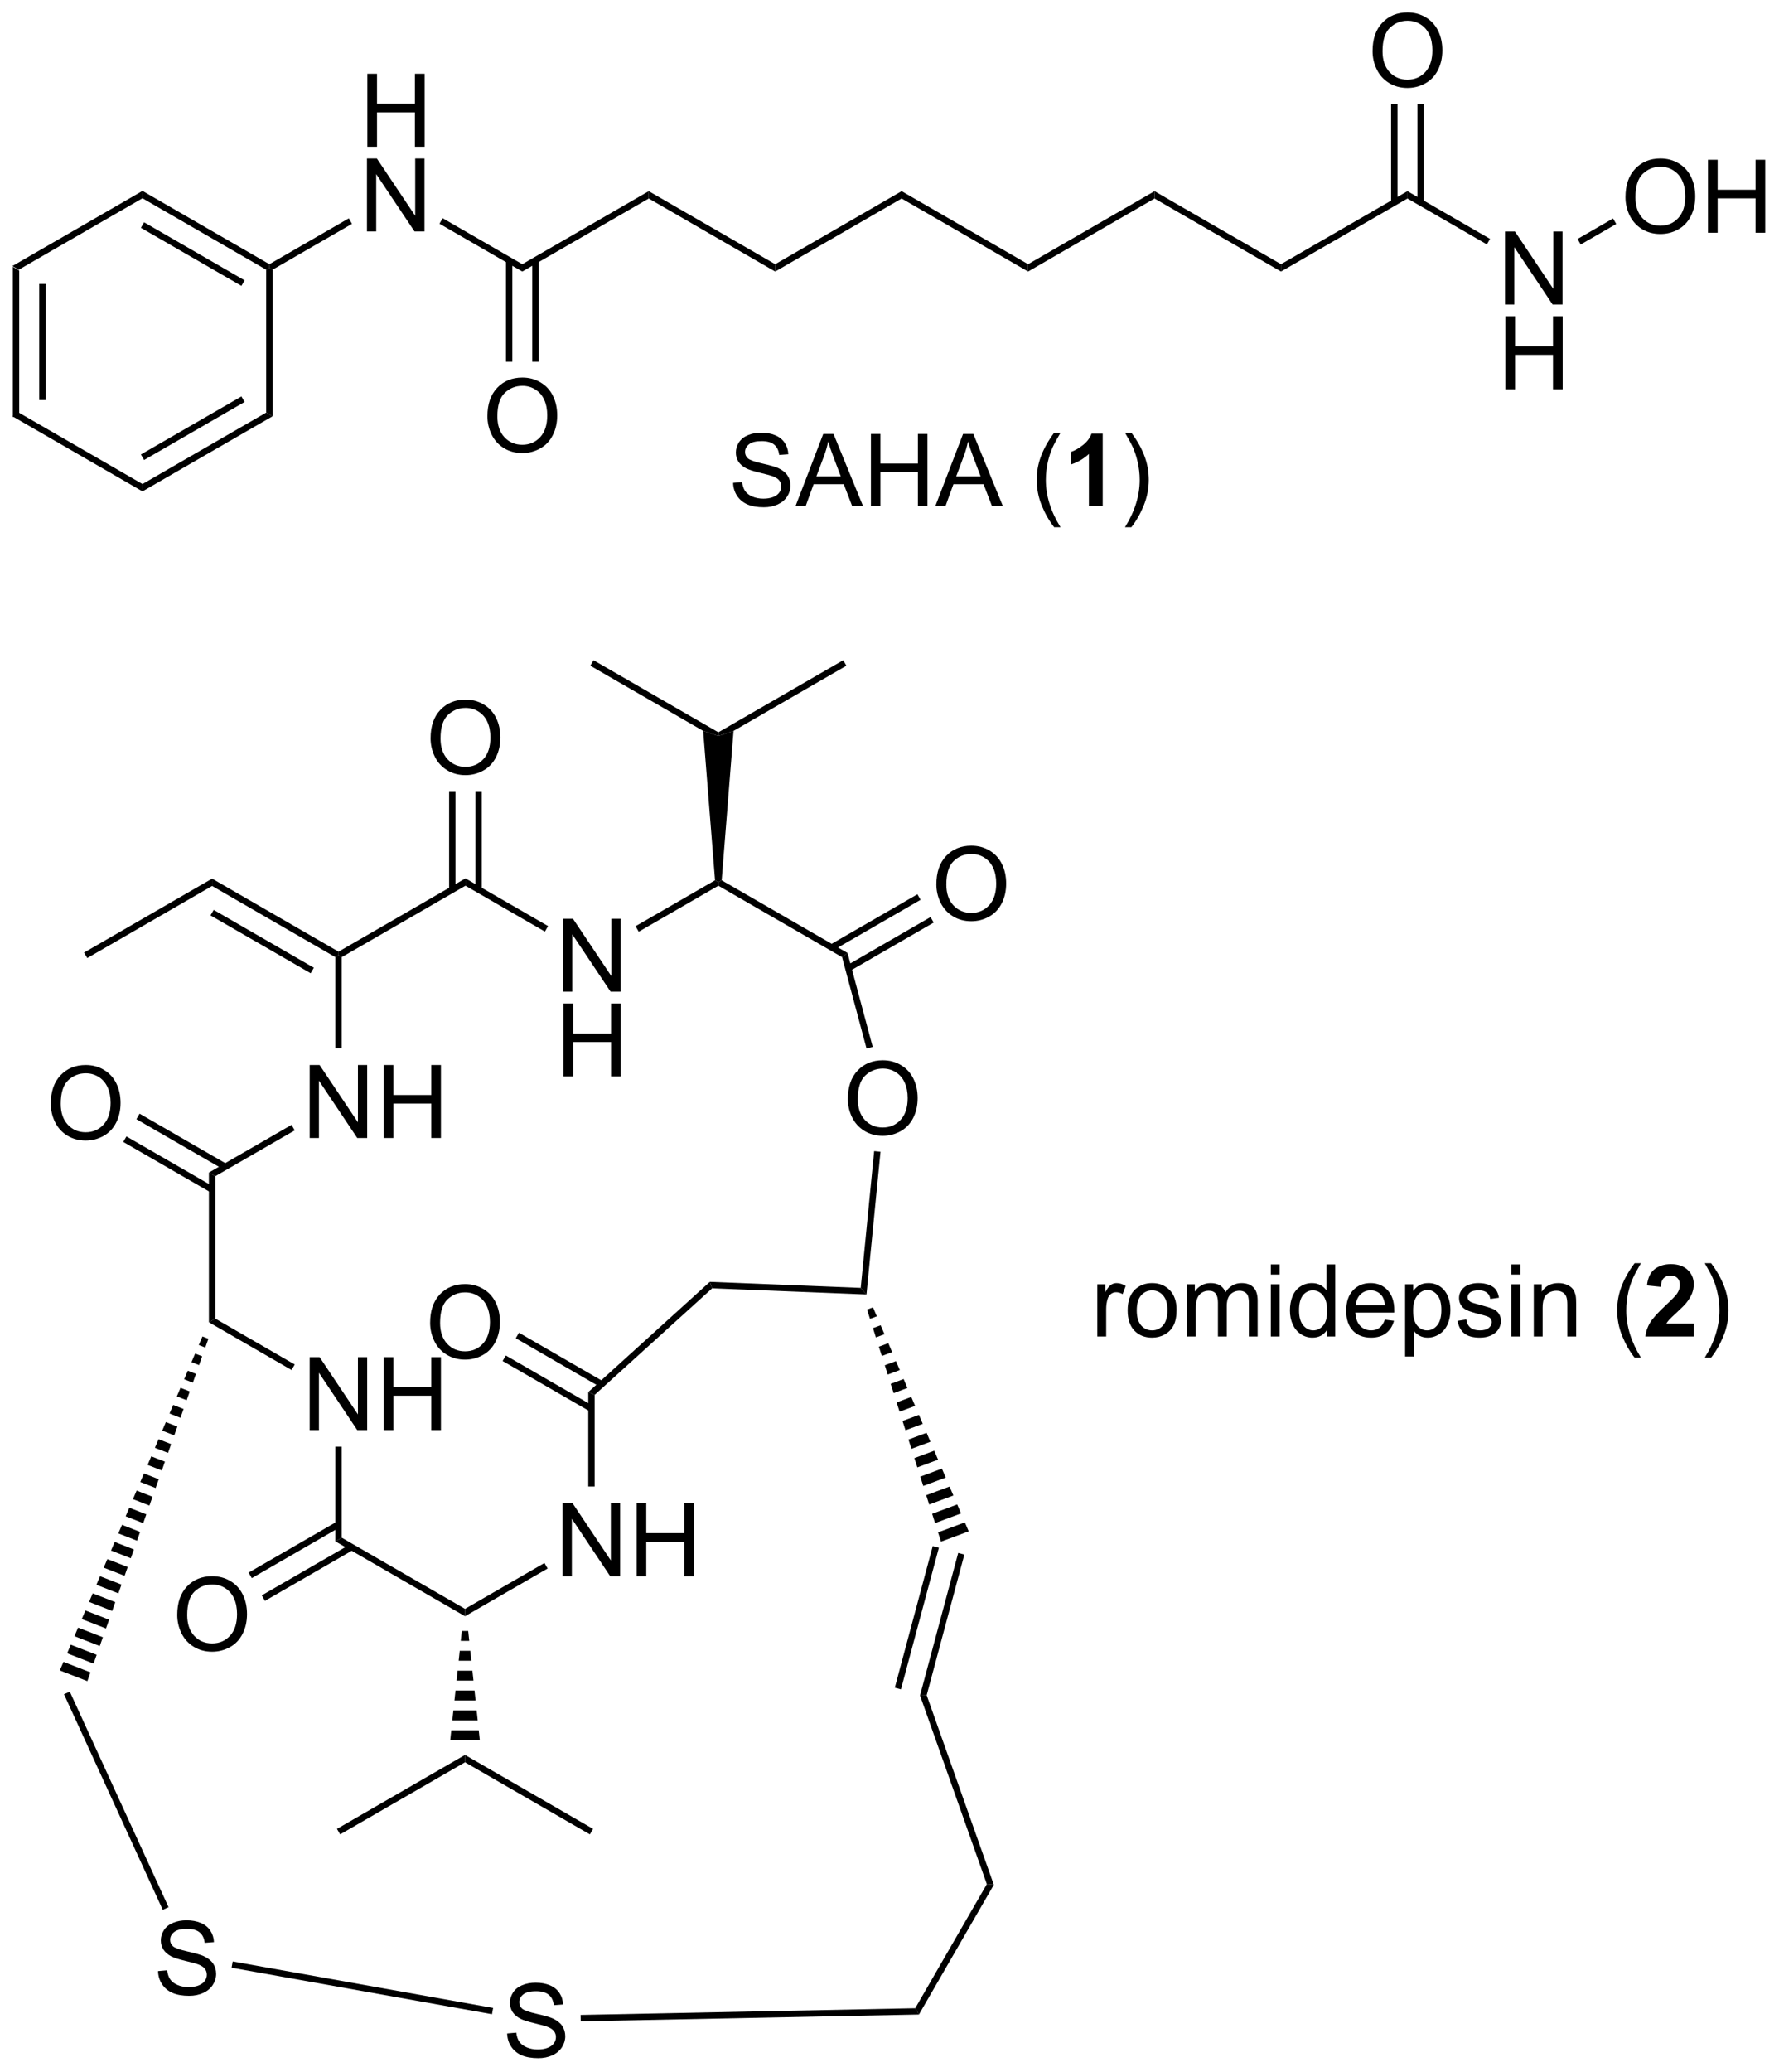 <?xml version="1.0" encoding="UTF-8"?>
<!DOCTYPE svg PUBLIC '-//W3C//DTD SVG 1.0//EN'
          'http://www.w3.org/TR/2001/REC-SVG-20010904/DTD/svg10.dtd'>
<svg stroke-dasharray="none" shape-rendering="auto" xmlns="http://www.w3.org/2000/svg" font-family="'Dialog'" text-rendering="auto" width="383" fill-opacity="1" color-interpolation="auto" color-rendering="auto" preserveAspectRatio="xMidYMid meet" font-size="12px" viewBox="0 0 383 446" fill="black" xmlns:xlink="http://www.w3.org/1999/xlink" stroke="black" image-rendering="auto" stroke-miterlimit="10" stroke-linecap="square" stroke-linejoin="miter" font-style="normal" stroke-width="1" height="446" stroke-dashoffset="0" font-weight="normal" stroke-opacity="1"
><!--Generated by the Batik Graphics2D SVG Generator--><defs id="genericDefs"
  /><g
  ><defs id="defs1"
    ><clipPath clipPathUnits="userSpaceOnUse" id="clipPath1"
      ><path d="M0.646 1.611 L144.151 1.611 L144.151 168.725 L0.646 168.725 L0.646 1.611 Z"
      /></clipPath
      ><clipPath clipPathUnits="userSpaceOnUse" id="clipPath2"
      ><path d="M94.955 146.532 L94.955 309 L234.47 309 L234.47 146.532 Z"
      /></clipPath
    ></defs
    ><g transform="scale(2.667,2.667) translate(-0.646,-1.611) matrix(1.029,0,0,1.029,-97.025,-149.112)"
    ><path d="M95.927 167.403 L96.427 167.692 L96.427 178.903 L95.927 179.192 ZM97.997 168.743 L97.997 177.852 L98.497 177.852 L98.497 168.743 Z" stroke="none" clip-path="url(#clipPath2)"
    /></g
    ><g transform="matrix(2.743,0,0,2.743,-260.455,-401.928)"
    ><path d="M95.927 179.192 L96.427 178.903 L106.136 184.509 L106.136 185.086 Z" stroke="none" clip-path="url(#clipPath2)"
    /></g
    ><g transform="matrix(2.743,0,0,2.743,-260.455,-401.928)"
    ><path d="M106.136 185.086 L106.136 184.509 L115.846 178.903 L116.346 179.192 ZM106.261 182.624 L114.151 178.069 L113.901 177.636 L106.011 182.191 Z" stroke="none" clip-path="url(#clipPath2)"
    /></g
    ><g transform="matrix(2.743,0,0,2.743,-260.455,-401.928)"
    ><path d="M116.346 179.192 L115.846 178.903 L115.846 167.692 L116.096 167.548 L116.346 167.692 Z" stroke="none" clip-path="url(#clipPath2)"
    /></g
    ><g transform="matrix(2.743,0,0,2.743,-260.455,-401.928)"
    ><path d="M116.096 167.259 L116.096 167.548 L115.846 167.692 L106.136 162.086 L106.136 161.509 ZM114.151 168.526 L106.261 163.971 L106.011 164.404 L113.901 168.959 Z" stroke="none" clip-path="url(#clipPath2)"
    /></g
    ><g transform="matrix(2.743,0,0,2.743,-260.455,-401.928)"
    ><path d="M106.136 161.509 L106.136 162.086 L96.427 167.692 L95.927 167.403 Z" stroke="none" clip-path="url(#clipPath2)"
    /></g
    ><g transform="matrix(2.743,0,0,2.743,-260.455,-401.928)"
    ><path d="M123.786 158.042 L123.786 152.316 L124.544 152.316 L124.544 154.667 L127.52 154.667 L127.52 152.316 L128.278 152.316 L128.278 158.042 L127.52 158.042 L127.52 155.342 L124.544 155.342 L124.544 158.042 L123.786 158.042 Z" stroke="none" clip-path="url(#clipPath2)"
    /></g
    ><g transform="matrix(2.743,0,0,2.743,-260.455,-401.928)"
    ><path d="M123.755 164.692 L123.755 158.966 L124.533 158.966 L127.541 163.461 L127.541 158.966 L128.268 158.966 L128.268 164.692 L127.489 164.692 L124.481 160.192 L124.481 164.692 L123.755 164.692 Z" stroke="none" clip-path="url(#clipPath2)"
    /></g
    ><g transform="matrix(2.743,0,0,2.743,-260.455,-401.928)"
    ><path d="M116.346 167.692 L116.096 167.548 L116.096 167.259 L122.33 163.66 L122.58 164.093 Z" stroke="none" clip-path="url(#clipPath2)"
    /></g
    ><g transform="matrix(2.743,0,0,2.743,-260.455,-401.928)"
    ><path d="M129.445 164.084 L129.695 163.651 L135.945 167.259 L135.945 167.836 Z" stroke="none" clip-path="url(#clipPath2)"
    /></g
    ><g transform="matrix(2.743,0,0,2.743,-260.455,-401.928)"
    ><path d="M135.945 167.836 L135.945 167.259 L145.87 161.529 L145.87 162.106 Z" stroke="none" clip-path="url(#clipPath2)"
    /></g
    ><g transform="matrix(2.743,0,0,2.743,-260.455,-401.928)"
    ><path d="M133.208 179.194 Q133.208 177.767 133.974 176.962 Q134.739 176.155 135.95 176.155 Q136.742 176.155 137.377 176.535 Q138.016 176.912 138.349 177.589 Q138.685 178.267 138.685 179.126 Q138.685 179.998 138.333 180.686 Q137.982 181.373 137.336 181.727 Q136.693 182.082 135.945 182.082 Q135.138 182.082 134.5 181.691 Q133.864 181.298 133.536 180.623 Q133.208 179.946 133.208 179.194 ZM133.989 179.204 Q133.989 180.24 134.544 180.837 Q135.101 181.43 135.943 181.43 Q136.797 181.43 137.349 180.829 Q137.904 180.227 137.904 179.123 Q137.904 178.423 137.667 177.902 Q137.43 177.381 136.974 177.095 Q136.521 176.805 135.953 176.805 Q135.148 176.805 134.568 177.36 Q133.989 177.912 133.989 179.204 Z" stroke="none" clip-path="url(#clipPath2)"
    /></g
    ><g transform="matrix(2.743,0,0,2.743,-260.455,-401.928)"
    ><path d="M134.664 166.952 L134.664 174.918 L135.164 174.918 L135.164 166.952 ZM136.727 166.952 L136.727 174.918 L137.227 174.918 L137.227 166.952 Z" stroke="none" clip-path="url(#clipPath2)"
    /></g
    ><g transform="matrix(2.743,0,0,2.743,-260.455,-401.928)"
    ><path d="M145.87 162.106 L145.87 161.529 L155.795 167.259 L155.795 167.836 Z" stroke="none" clip-path="url(#clipPath2)"
    /></g
    ><g transform="matrix(2.743,0,0,2.743,-260.455,-401.928)"
    ><path d="M155.795 167.836 L155.795 167.259 L165.719 161.529 L165.719 162.106 Z" stroke="none" clip-path="url(#clipPath2)"
    /></g
    ><g transform="matrix(2.743,0,0,2.743,-260.455,-401.928)"
    ><path d="M165.719 162.106 L165.719 161.529 L175.644 167.259 L175.644 167.836 Z" stroke="none" clip-path="url(#clipPath2)"
    /></g
    ><g transform="matrix(2.743,0,0,2.743,-260.455,-401.928)"
    ><path d="M175.644 167.836 L175.644 167.259 L185.569 161.529 L185.569 162.106 Z" stroke="none" clip-path="url(#clipPath2)"
    /></g
    ><g transform="matrix(2.743,0,0,2.743,-260.455,-401.928)"
    ><path d="M185.569 162.106 L185.569 161.529 L195.494 167.259 L195.494 167.836 Z" stroke="none" clip-path="url(#clipPath2)"
    /></g
    ><g transform="matrix(2.743,0,0,2.743,-260.455,-401.928)"
    ><path d="M195.494 167.836 L195.494 167.259 L205.418 161.529 L205.418 162.106 Z" stroke="none" clip-path="url(#clipPath2)"
    /></g
    ><g transform="matrix(2.743,0,0,2.743,-260.455,-401.928)"
    ><path d="M213.077 170.423 L213.077 164.696 L213.856 164.696 L216.864 169.191 L216.864 164.696 L217.59 164.696 L217.59 170.423 L216.812 170.423 L213.804 165.923 L213.804 170.423 L213.077 170.423 Z" stroke="none" clip-path="url(#clipPath2)"
    /></g
    ><g transform="matrix(2.743,0,0,2.743,-260.455,-401.928)"
    ><path d="M213.108 177.073 L213.108 171.346 L213.866 171.346 L213.866 173.698 L216.843 173.698 L216.843 171.346 L217.601 171.346 L217.601 177.073 L216.843 177.073 L216.843 174.372 L213.866 174.372 L213.866 177.073 L213.108 177.073 Z" stroke="none" clip-path="url(#clipPath2)"
    /></g
    ><g transform="matrix(2.743,0,0,2.743,-260.455,-401.928)"
    ><path d="M205.418 162.106 L205.418 161.529 L211.902 165.273 L211.652 165.706 Z" stroke="none" clip-path="url(#clipPath2)"
    /></g
    ><g transform="matrix(2.743,0,0,2.743,-260.455,-401.928)"
    ><path d="M202.681 150.543 Q202.681 149.116 203.447 148.312 Q204.213 147.504 205.423 147.504 Q206.215 147.504 206.851 147.885 Q207.488 148.262 207.822 148.939 Q208.158 149.616 208.158 150.476 Q208.158 151.348 207.806 152.036 Q207.455 152.723 206.809 153.077 Q206.166 153.431 205.418 153.431 Q204.611 153.431 203.973 153.041 Q203.338 152.648 203.009 151.973 Q202.681 151.296 202.681 150.543 ZM203.463 150.554 Q203.463 151.59 204.017 152.187 Q204.574 152.78 205.416 152.78 Q206.27 152.78 206.822 152.179 Q207.376 151.577 207.376 150.473 Q207.376 149.773 207.14 149.252 Q206.903 148.731 206.447 148.444 Q205.994 148.155 205.426 148.155 Q204.621 148.155 204.041 148.71 Q203.463 149.262 203.463 150.554 Z" stroke="none" clip-path="url(#clipPath2)"
    /></g
    ><g transform="matrix(2.743,0,0,2.743,-260.455,-401.928)"
    ><path d="M206.7 162.413 L206.7 154.684 L206.2 154.684 L206.2 162.413 ZM204.637 162.413 L204.637 154.684 L204.137 154.684 L204.137 162.413 Z" stroke="none" clip-path="url(#clipPath2)"
    /></g
    ><g transform="matrix(2.743,0,0,2.743,-260.455,-401.928)"
    ><path d="M222.531 162.003 Q222.531 160.576 223.296 159.772 Q224.062 158.964 225.273 158.964 Q226.065 158.964 226.7 159.345 Q227.338 159.722 227.671 160.399 Q228.007 161.076 228.007 161.936 Q228.007 162.808 227.656 163.496 Q227.304 164.183 226.658 164.537 Q226.015 164.891 225.268 164.891 Q224.46 164.891 223.822 164.501 Q223.187 164.108 222.859 163.433 Q222.531 162.756 222.531 162.003 ZM223.312 162.014 Q223.312 163.05 223.867 163.647 Q224.424 164.24 225.265 164.24 Q226.119 164.24 226.671 163.639 Q227.226 163.037 227.226 161.933 Q227.226 161.233 226.989 160.712 Q226.752 160.191 226.296 159.905 Q225.843 159.615 225.275 159.615 Q224.471 159.615 223.89 160.17 Q223.312 160.722 223.312 162.014 ZM229.006 164.792 L229.006 159.066 L229.764 159.066 L229.764 161.417 L232.74 161.417 L232.74 159.066 L233.498 159.066 L233.498 164.792 L232.74 164.792 L232.74 162.092 L229.764 162.092 L229.764 164.792 L229.006 164.792 Z" stroke="none" clip-path="url(#clipPath2)"
    /></g
    ><g transform="matrix(2.743,0,0,2.743,-260.455,-401.928)"
    ><path d="M219.018 165.714 L218.768 165.281 L221.555 163.672 L221.805 164.105 Z" stroke="none" clip-path="url(#clipPath2)"
    /></g
    ><g transform="matrix(2.743,0,0,2.743,-260.455,-401.928)"
    ><path d="M152.491 184.417 L153.199 184.355 Q153.247 184.78 153.43 185.052 Q153.615 185.325 154.001 185.492 Q154.387 185.659 154.868 185.659 Q155.297 185.659 155.624 185.533 Q155.953 185.405 156.112 185.183 Q156.272 184.962 156.272 184.7 Q156.272 184.432 156.117 184.234 Q155.963 184.036 155.608 183.9 Q155.382 183.813 154.603 183.625 Q153.823 183.437 153.51 183.273 Q153.106 183.059 152.905 182.745 Q152.707 182.432 152.707 182.041 Q152.707 181.614 152.949 181.241 Q153.193 180.868 153.659 180.675 Q154.127 180.482 154.698 180.482 Q155.328 180.482 155.806 180.686 Q156.287 180.889 156.544 181.282 Q156.804 181.676 156.825 182.172 L156.107 182.226 Q156.048 181.691 155.714 181.418 Q155.382 181.143 154.729 181.143 Q154.05 181.143 153.739 181.393 Q153.43 181.64 153.43 181.992 Q153.43 182.295 153.649 182.493 Q153.865 182.689 154.778 182.897 Q155.69 183.103 156.03 183.257 Q156.524 183.483 156.758 183.833 Q156.994 184.183 156.994 184.638 Q156.994 185.088 156.735 185.489 Q156.477 185.888 155.991 186.112 Q155.508 186.333 154.904 186.333 Q154.135 186.333 153.615 186.109 Q153.098 185.883 152.803 185.435 Q152.507 184.985 152.491 184.417 ZM157.393 186.235 L159.566 180.58 L160.373 180.58 L162.688 186.235 L161.834 186.235 L161.176 184.522 L158.81 184.522 L158.19 186.235 L157.393 186.235 ZM159.026 183.913 L160.944 183.913 L160.353 182.347 Q160.083 181.632 159.952 181.174 Q159.844 181.717 159.648 182.254 L159.026 183.913 ZM163.308 186.235 L163.308 180.58 L164.056 180.58 L164.056 182.902 L166.995 182.902 L166.995 180.58 L167.744 180.58 L167.744 186.235 L166.995 186.235 L166.995 183.568 L164.056 183.568 L164.056 186.235 L163.308 186.235 ZM168.367 186.235 L170.54 180.58 L171.348 180.58 L173.662 186.235 L172.808 186.235 L172.15 184.522 L169.784 184.522 L169.165 186.235 L168.367 186.235 ZM170 183.913 L171.919 183.913 L171.327 182.347 Q171.057 181.632 170.926 181.174 Q170.818 181.717 170.623 182.254 L170 183.913 ZM177.693 187.899 Q177.117 187.174 176.719 186.202 Q176.322 185.227 176.322 184.185 Q176.322 183.268 176.621 182.427 Q176.968 181.452 177.693 180.482 L178.19 180.482 Q177.724 181.285 177.572 181.629 Q177.338 182.162 177.202 182.74 Q177.037 183.46 177.037 184.191 Q177.037 186.045 178.19 187.899 L177.693 187.899 Z" stroke="none" clip-path="url(#clipPath2)"
    /></g
    ><g transform="matrix(2.743,0,0,2.743,-260.455,-401.928)"
    ><path d="M181.501 186.235 L180.418 186.235 L180.418 182.149 Q179.824 182.704 179.017 182.972 L179.017 181.987 Q179.441 181.848 179.937 181.462 Q180.436 181.074 180.621 180.557 L181.501 180.557 L181.501 186.235 Z" stroke="none" clip-path="url(#clipPath2)"
    /></g
    ><g transform="matrix(2.743,0,0,2.743,-260.455,-401.928)"
    ><path d="M183.749 187.899 L183.25 187.899 Q184.404 186.045 184.404 184.191 Q184.404 183.465 184.237 182.751 Q184.106 182.172 183.872 181.64 Q183.72 181.292 183.25 180.482 L183.749 180.482 Q184.474 181.452 184.821 182.427 Q185.117 183.268 185.117 184.185 Q185.117 185.227 184.718 186.202 Q184.319 187.174 183.749 187.899 Z" stroke="none" clip-path="url(#clipPath2)"
    /></g
    ><g transform="matrix(2.743,0,0,2.743,-260.455,-401.928)"
    ><path d="M121.775 221.634 L121.525 221.49 L121.525 221.201 L131.484 215.451 L131.484 216.028 Z" stroke="none" clip-path="url(#clipPath2)"
    /></g
    ><g transform="matrix(2.743,0,0,2.743,-260.455,-401.928)"
    ><path d="M121.525 221.201 L121.525 221.49 L121.275 221.634 L111.6 216.048 L111.6 215.471 ZM119.587 222.464 L111.725 217.925 L111.475 218.358 L119.337 222.897 Z" stroke="none" clip-path="url(#clipPath2)"
    /></g
    ><g transform="matrix(2.743,0,0,2.743,-260.455,-401.928)"
    ><path d="M139.144 224.345 L139.144 218.618 L139.922 218.618 L142.93 223.113 L142.93 218.618 L143.657 218.618 L143.657 224.345 L142.878 224.345 L139.87 219.845 L139.87 224.345 L139.144 224.345 Z" stroke="none" clip-path="url(#clipPath2)"
    /></g
    ><g transform="matrix(2.743,0,0,2.743,-260.455,-401.928)"
    ><path d="M139.175 230.995 L139.175 225.268 L139.933 225.268 L139.933 227.62 L142.909 227.62 L142.909 225.268 L143.667 225.268 L143.667 230.995 L142.909 230.995 L142.909 228.294 L139.933 228.294 L139.933 230.995 L139.175 230.995 Z" stroke="none" clip-path="url(#clipPath2)"
    /></g
    ><g transform="matrix(2.743,0,0,2.743,-260.455,-401.928)"
    ><path d="M131.484 216.028 L131.484 215.451 L137.969 219.195 L137.719 219.627 Z" stroke="none" clip-path="url(#clipPath2)"
    /></g
    ><g transform="matrix(2.743,0,0,2.743,-260.455,-401.928)"
    ><path d="M128.748 204.465 Q128.748 203.038 129.513 202.234 Q130.279 201.426 131.49 201.426 Q132.281 201.426 132.917 201.807 Q133.555 202.184 133.888 202.861 Q134.224 203.538 134.224 204.398 Q134.224 205.27 133.873 205.958 Q133.521 206.645 132.875 206.999 Q132.232 207.353 131.484 207.353 Q130.677 207.353 130.039 206.963 Q129.404 206.57 129.076 205.895 Q128.748 205.218 128.748 204.465 ZM129.529 204.476 Q129.529 205.512 130.083 206.109 Q130.641 206.702 131.482 206.702 Q132.336 206.702 132.888 206.101 Q133.443 205.499 133.443 204.395 Q133.443 203.695 133.206 203.174 Q132.969 202.653 132.513 202.367 Q132.06 202.077 131.492 202.077 Q130.688 202.077 130.107 202.632 Q129.529 203.184 129.529 204.476 Z" stroke="none" clip-path="url(#clipPath2)"
    /></g
    ><g transform="matrix(2.743,0,0,2.743,-260.455,-401.928)"
    ><path d="M132.766 216.335 L132.766 208.606 L132.266 208.606 L132.266 216.335 ZM130.703 216.335 L130.703 208.606 L130.203 208.606 L130.203 216.335 Z" stroke="none" clip-path="url(#clipPath2)"
    /></g
    ><g transform="matrix(2.743,0,0,2.743,-260.455,-401.928)"
    ><path d="M145.084 219.637 L144.834 219.203 L151.073 215.602 L151.334 215.74 L151.334 216.028 Z" stroke="none" clip-path="url(#clipPath2)"
    /></g
    ><g transform="matrix(2.743,0,0,2.743,-260.455,-401.928)"
    ><path d="M151.334 216.028 L151.334 215.74 L151.595 215.602 L161.473 221.305 L161.044 221.634 Z" stroke="none" clip-path="url(#clipPath2)"
    /></g
    ><g transform="matrix(2.743,0,0,2.743,-260.455,-401.928)"
    ><path d="M151.595 215.602 L151.334 215.74 L151.073 215.602 L150.142 203.88 L151.334 204.28 L152.526 203.88 Z" stroke="none" clip-path="url(#clipPath2)"
    /></g
    ><g transform="matrix(2.743,0,0,2.743,-260.455,-401.928)"
    ><path d="M151.334 203.991 L151.334 204.28 L150.142 203.88 L141.284 198.766 L141.534 198.333 Z" stroke="none" clip-path="url(#clipPath2)"
    /></g
    ><g transform="matrix(2.743,0,0,2.743,-260.455,-401.928)"
    ><path d="M152.526 203.88 L151.334 204.28 L151.334 203.991 L161.134 198.333 L161.384 198.766 Z" stroke="none" clip-path="url(#clipPath2)"
    /></g
    ><g transform="matrix(2.743,0,0,2.743,-260.455,-401.928)"
    ><path d="M168.446 215.925 Q168.446 214.499 169.212 213.694 Q169.978 212.887 171.189 212.887 Q171.98 212.887 172.616 213.267 Q173.254 213.644 173.587 214.321 Q173.923 214.999 173.923 215.858 Q173.923 216.73 173.571 217.418 Q173.22 218.105 172.574 218.459 Q171.931 218.814 171.183 218.814 Q170.376 218.814 169.738 218.423 Q169.103 218.03 168.774 217.355 Q168.446 216.678 168.446 215.925 ZM169.228 215.936 Q169.228 216.972 169.782 217.569 Q170.34 218.162 171.181 218.162 Q172.035 218.162 172.587 217.561 Q173.142 216.959 173.142 215.855 Q173.142 215.155 172.905 214.634 Q172.668 214.113 172.212 213.827 Q171.759 213.537 171.191 213.537 Q170.387 213.537 169.806 214.092 Q169.228 214.644 169.228 215.936 Z" stroke="none" clip-path="url(#clipPath2)"
    /></g
    ><g transform="matrix(2.743,0,0,2.743,-260.455,-401.928)"
    ><path d="M161.66 222.718 L168.237 218.92 L167.987 218.487 L161.41 222.285 ZM160.352 221.091 L167.206 217.134 L166.956 216.701 L160.102 220.658 Z" stroke="none" clip-path="url(#clipPath2)"
    /></g
    ><g transform="matrix(2.743,0,0,2.743,-260.455,-401.928)"
    ><path d="M119.26 235.825 L119.26 230.098 L120.038 230.098 L123.046 234.593 L123.046 230.098 L123.773 230.098 L123.773 235.825 L122.994 235.825 L119.986 231.325 L119.986 235.825 L119.26 235.825 ZM125.068 235.825 L125.068 230.098 L125.826 230.098 L125.826 232.45 L128.803 232.45 L128.803 230.098 L129.56 230.098 L129.56 235.825 L128.803 235.825 L128.803 233.124 L125.826 233.124 L125.826 235.825 L125.068 235.825 Z" stroke="none" clip-path="url(#clipPath2)"
    /></g
    ><g transform="matrix(2.743,0,0,2.743,-260.455,-401.928)"
    ><path d="M121.275 221.634 L121.525 221.49 L121.775 221.634 L121.775 228.79 L121.275 228.79 Z" stroke="none" clip-path="url(#clipPath2)"
    /></g
    ><g transform="matrix(2.743,0,0,2.743,-260.455,-401.928)"
    ><path d="M111.6 215.471 L111.6 216.048 L101.801 221.706 L101.551 221.273 Z" stroke="none" clip-path="url(#clipPath2)"
    /></g
    ><g transform="matrix(2.743,0,0,2.743,-260.455,-401.928)"
    ><path d="M117.835 234.792 L118.085 235.225 L111.85 238.824 L111.35 238.535 Z" stroke="none" clip-path="url(#clipPath2)"
    /></g
    ><g transform="matrix(2.743,0,0,2.743,-260.455,-401.928)"
    ><path d="M98.939 233.136 Q98.939 231.708 99.704 230.904 Q100.47 230.096 101.681 230.096 Q102.473 230.096 103.108 230.477 Q103.746 230.854 104.079 231.531 Q104.415 232.208 104.415 233.068 Q104.415 233.94 104.064 234.628 Q103.712 235.315 103.066 235.669 Q102.423 236.024 101.676 236.024 Q100.868 236.024 100.231 235.633 Q99.595 235.24 99.267 234.565 Q98.939 233.888 98.939 233.136 ZM99.72 233.146 Q99.72 234.182 100.275 234.779 Q100.832 235.373 101.673 235.373 Q102.527 235.373 103.079 234.771 Q103.634 234.169 103.634 233.065 Q103.634 232.365 103.397 231.844 Q103.16 231.323 102.704 231.037 Q102.251 230.748 101.684 230.748 Q100.879 230.748 100.298 231.302 Q99.72 231.854 99.72 233.146 Z" stroke="none" clip-path="url(#clipPath2)"
    /></g
    ><g transform="matrix(2.743,0,0,2.743,-260.455,-401.928)"
    ><path d="M112.757 237.868 L105.908 233.914 L105.658 234.347 L112.507 238.301 ZM111.725 239.654 L104.877 235.7 L104.627 236.133 L111.475 240.087 Z" stroke="none" clip-path="url(#clipPath2)"
    /></g
    ><g transform="matrix(2.743,0,0,2.743,-260.455,-401.928)"
    ><path d="M111.35 238.535 L111.85 238.824 L111.85 249.995 L111.35 250.284 Z" stroke="none" clip-path="url(#clipPath2)"
    /></g
    ><g transform="matrix(2.743,0,0,2.743,-260.455,-401.928)"
    ><path d="M119.26 258.745 L119.26 253.018 L120.038 253.018 L123.046 257.513 L123.046 253.018 L123.773 253.018 L123.773 258.745 L122.994 258.745 L119.986 254.245 L119.986 258.745 L119.26 258.745 ZM125.068 258.745 L125.068 253.018 L125.826 253.018 L125.826 255.37 L128.803 255.37 L128.803 253.018 L129.56 253.018 L129.56 258.745 L128.803 258.745 L128.803 256.044 L125.826 256.044 L125.826 258.745 L125.068 258.745 Z" stroke="none" clip-path="url(#clipPath2)"
    /></g
    ><g transform="matrix(2.743,0,0,2.743,-260.455,-401.928)"
    ><path d="M111.35 250.284 L111.85 249.995 L118.085 253.595 L117.835 254.028 Z" stroke="none" clip-path="url(#clipPath2)"
    /></g
    ><g transform="matrix(2.743,0,0,2.743,-260.455,-401.928)"
    ><path d="M121.275 260.045 L121.775 260.045 L121.775 267.186 L121.275 267.474 Z" stroke="none" clip-path="url(#clipPath2)"
    /></g
    ><g transform="matrix(2.743,0,0,2.743,-260.455,-401.928)"
    ><path d="M121.275 267.474 L121.775 267.186 L131.45 272.771 L131.45 273.349 Z" stroke="none" clip-path="url(#clipPath2)"
    /></g
    ><g transform="matrix(2.743,0,0,2.743,-260.455,-401.928)"
    ><path d="M108.864 273.246 Q108.864 271.819 109.629 271.014 Q110.395 270.207 111.606 270.207 Q112.397 270.207 113.033 270.587 Q113.671 270.965 114.004 271.642 Q114.34 272.319 114.34 273.178 Q114.34 274.05 113.989 274.738 Q113.637 275.425 112.991 275.78 Q112.348 276.134 111.6 276.134 Q110.793 276.134 110.155 275.743 Q109.52 275.35 109.192 274.675 Q108.864 273.998 108.864 273.246 ZM109.645 273.256 Q109.645 274.293 110.2 274.889 Q110.757 275.483 111.598 275.483 Q112.452 275.483 113.004 274.881 Q113.559 274.28 113.559 273.175 Q113.559 272.475 113.322 271.954 Q113.085 271.433 112.629 271.147 Q112.176 270.858 111.608 270.858 Q110.804 270.858 110.223 271.413 Q109.645 271.965 109.645 273.256 Z" stroke="none" clip-path="url(#clipPath2)"
    /></g
    ><g transform="matrix(2.743,0,0,2.743,-260.455,-401.928)"
    ><path d="M121.4 265.923 L114.467 269.925 L114.717 270.358 L121.65 266.355 ZM122.432 267.709 L115.498 271.712 L115.748 272.145 L122.682 268.142 Z" stroke="none" clip-path="url(#clipPath2)"
    /></g
    ><g transform="matrix(2.743,0,0,2.743,-260.455,-401.928)"
    ><path d="M139.109 270.205 L139.109 264.478 L139.888 264.478 L142.895 268.973 L142.895 264.478 L143.622 264.478 L143.622 270.205 L142.843 270.205 L139.835 265.705 L139.835 270.205 L139.109 270.205 ZM144.918 270.205 L144.918 264.478 L145.675 264.478 L145.675 266.83 L148.652 266.83 L148.652 264.478 L149.41 264.478 L149.41 270.205 L148.652 270.205 L148.652 267.504 L145.675 267.504 L145.675 270.205 L144.918 270.205 Z" stroke="none" clip-path="url(#clipPath2)"
    /></g
    ><g transform="matrix(2.743,0,0,2.743,-260.455,-401.928)"
    ><path d="M131.45 273.349 L131.45 272.771 L137.684 269.172 L137.934 269.605 Z" stroke="none" clip-path="url(#clipPath2)"
    /></g
    ><g transform="matrix(2.743,0,0,2.743,-260.455,-401.928)"
    ><path d="M131.7 274.506 L131.783 275.284 L131.117 275.284 L131.2 274.506 ZM131.865 276.063 L131.948 276.842 L130.952 276.842 L131.035 276.063 ZM132.031 277.622 L132.114 278.401 L130.786 278.401 L130.869 277.622 ZM132.196 279.179 L132.279 279.958 L130.621 279.958 L130.704 279.179 ZM132.362 280.737 L132.445 281.516 L130.455 281.516 L130.538 280.737 ZM132.527 282.295 L132.61 283.074 L130.29 283.074 L130.373 282.295 Z" stroke="none" clip-path="url(#clipPath2)"
    /></g
    ><g transform="matrix(2.743,0,0,2.743,-260.455,-401.928)"
    ><path d="M131.45 284.809 L131.45 284.231 L141.5 290.034 L141.25 290.466 Z" stroke="none" clip-path="url(#clipPath2)"
    /></g
    ><g transform="matrix(2.743,0,0,2.743,-260.455,-401.928)"
    ><path d="M131.45 284.231 L131.45 284.809 L121.65 290.466 L121.4 290.034 Z" stroke="none" clip-path="url(#clipPath2)"
    /></g
    ><g transform="matrix(2.743,0,0,2.743,-260.455,-401.928)"
    ><path d="M141.625 263.171 L141.125 263.171 L141.125 255.759 L141.625 255.981 Z" stroke="none" clip-path="url(#clipPath2)"
    /></g
    ><g transform="matrix(2.743,0,0,2.743,-260.455,-401.928)"
    ><path d="M128.713 250.326 Q128.713 248.899 129.478 248.094 Q130.244 247.287 131.455 247.287 Q132.247 247.287 132.882 247.667 Q133.52 248.044 133.853 248.721 Q134.19 249.399 134.19 250.258 Q134.19 251.13 133.838 251.818 Q133.486 252.505 132.84 252.859 Q132.197 253.214 131.45 253.214 Q130.643 253.214 130.005 252.823 Q129.369 252.43 129.041 251.755 Q128.713 251.078 128.713 250.326 ZM129.494 250.336 Q129.494 251.373 130.049 251.969 Q130.606 252.563 131.447 252.563 Q132.302 252.563 132.853 251.961 Q133.408 251.359 133.408 250.255 Q133.408 249.555 133.171 249.034 Q132.934 248.513 132.478 248.227 Q132.025 247.938 131.458 247.938 Q130.653 247.938 130.072 248.492 Q129.494 249.044 129.494 250.336 Z" stroke="none" clip-path="url(#clipPath2)"
    /></g
    ><g transform="matrix(2.743,0,0,2.743,-260.455,-401.928)"
    ><path d="M142.302 254.926 L135.683 251.104 L135.433 251.537 L142.052 255.359 ZM141.5 256.844 L134.651 252.89 L134.401 253.323 L141.25 257.277 Z" stroke="none" clip-path="url(#clipPath2)"
    /></g
    ><g transform="matrix(2.743,0,0,2.743,-260.455,-401.928)"
    ><path d="M141.625 255.981 L141.125 255.759 L150.662 247.111 L150.847 247.619 Z" stroke="none" clip-path="url(#clipPath2)"
    /></g
    ><g transform="matrix(2.743,0,0,2.743,-260.455,-401.928)"
    ><path d="M150.847 247.619 L150.662 247.111 L162.508 247.584 L162.959 248.103 Z" stroke="none" clip-path="url(#clipPath2)"
    /></g
    ><g transform="matrix(2.743,0,0,2.743,-260.455,-401.928)"
    ><path d="M161.498 232.764 Q161.498 231.337 162.264 230.532 Q163.029 229.725 164.24 229.725 Q165.032 229.725 165.667 230.105 Q166.305 230.482 166.639 231.16 Q166.975 231.837 166.975 232.696 Q166.975 233.568 166.623 234.256 Q166.272 234.943 165.626 235.298 Q164.982 235.652 164.235 235.652 Q163.428 235.652 162.79 235.261 Q162.154 234.868 161.826 234.193 Q161.498 233.516 161.498 232.764 ZM162.279 232.774 Q162.279 233.81 162.834 234.407 Q163.391 235.001 164.232 235.001 Q165.087 235.001 165.639 234.399 Q166.193 233.798 166.193 232.693 Q166.193 231.993 165.957 231.472 Q165.72 230.951 165.264 230.665 Q164.811 230.376 164.243 230.376 Q163.438 230.376 162.857 230.93 Q162.279 231.482 162.279 232.774 Z" stroke="none" clip-path="url(#clipPath2)"
    /></g
    ><g transform="matrix(2.743,0,0,2.743,-260.455,-401.928)"
    ><path d="M161.044 221.634 L161.473 221.305 L163.448 228.676 L162.965 228.805 Z" stroke="none" clip-path="url(#clipPath2)"
    /></g
    ><g transform="matrix(2.743,0,0,2.743,-260.455,-401.928)"
    ><path d="M162.959 248.103 L162.508 247.584 L163.563 236.854 L164.061 236.903 Z" stroke="none" clip-path="url(#clipPath2)"
    /></g
    ><g transform="matrix(2.743,0,0,2.743,-260.455,-401.928)"
    ><path d="M163.472 249.112 L163.773 249.815 L163.236 250.014 L163.003 249.286 ZM164.073 250.518 L164.373 251.221 L163.7 251.471 L163.468 250.743 ZM164.674 251.924 L164.974 252.627 L164.165 252.928 L163.932 252.2 ZM165.275 253.33 L165.575 254.033 L164.629 254.385 L164.397 253.657 ZM165.876 254.736 L166.176 255.439 L165.093 255.842 L164.861 255.114 ZM166.476 256.142 L166.777 256.845 L165.558 257.299 L165.326 256.571 ZM167.077 257.548 L167.378 258.252 L166.022 258.756 L165.79 258.027 ZM167.678 258.955 L167.979 259.658 L166.487 260.213 L166.255 259.484 ZM168.279 260.361 L168.58 261.064 L166.951 261.67 L166.719 260.941 ZM168.88 261.767 L169.18 262.47 L167.416 263.127 L167.183 262.398 ZM169.481 263.173 L169.781 263.876 L167.88 264.584 L167.648 263.855 ZM170.082 264.579 L170.382 265.282 L168.345 266.041 L168.112 265.312 ZM170.683 265.985 L170.983 266.688 L168.809 267.498 L168.577 266.769 Z" stroke="none" clip-path="url(#clipPath2)"
    /></g
    ><g transform="matrix(2.743,0,0,2.743,-260.455,-401.928)"
    ><path d="M170.159 268.383 L170.642 268.513 L167.685 279.546 L167.162 279.566 ZM168.159 267.848 L165.183 278.956 L165.666 279.085 L168.642 267.977 Z" stroke="none" clip-path="url(#clipPath2)"
    /></g
    ><g transform="matrix(2.743,0,0,2.743,-260.455,-401.928)"
    ><path d="M111.308 251.577 L111.065 252.266 L110.555 252.068 L110.842 251.396 ZM110.821 252.955 L110.578 253.644 L109.981 253.412 L110.268 252.74 ZM110.334 254.333 L110.091 255.022 L109.407 254.755 L109.694 254.083 ZM109.847 255.711 L109.603 256.4 L108.833 256.099 L109.12 255.427 ZM109.36 257.088 L109.116 257.777 L108.259 257.443 L108.546 256.771 ZM108.873 258.466 L108.629 259.155 L107.685 258.787 L107.972 258.115 ZM108.386 259.844 L108.142 260.533 L107.111 260.131 L107.398 259.459 ZM107.898 261.222 L107.655 261.911 L106.537 261.475 L106.824 260.803 ZM107.411 262.599 L107.168 263.288 L105.963 262.818 L106.25 262.147 ZM106.924 263.977 L106.681 264.666 L105.389 264.162 L105.676 263.49 ZM106.437 265.355 L106.194 266.044 L104.815 265.506 L105.102 264.834 ZM105.95 266.733 L105.707 267.421 L104.241 266.85 L104.528 266.178 ZM105.463 268.11 L105.219 268.799 L103.667 268.194 L103.954 267.522 ZM104.976 269.488 L104.732 270.177 L103.093 269.538 L103.38 268.866 ZM104.489 270.866 L104.245 271.555 L102.519 270.882 L102.805 270.21 ZM104.002 272.244 L103.758 272.933 L101.944 272.225 L102.231 271.553 ZM103.514 273.621 L103.271 274.31 L101.37 273.569 L101.657 272.897 ZM103.027 274.999 L102.784 275.688 L100.796 274.913 L101.083 274.241 ZM102.54 276.377 L102.297 277.066 L100.222 276.257 L100.509 275.585 ZM102.053 277.755 L101.81 278.443 L99.648 277.601 L99.935 276.929 Z" stroke="none" clip-path="url(#clipPath2)"
    /></g
    ><g transform="matrix(2.743,0,0,2.743,-260.455,-401.928)"
    ><path d="M107.358 301.194 L108.074 301.132 Q108.123 301.561 108.308 301.837 Q108.496 302.113 108.886 302.283 Q109.277 302.452 109.764 302.452 Q110.199 302.452 110.529 302.325 Q110.863 302.194 111.024 301.97 Q111.186 301.746 111.186 301.481 Q111.186 301.21 111.029 301.009 Q110.873 300.809 110.514 300.671 Q110.285 300.582 109.496 300.392 Q108.706 300.202 108.389 300.035 Q107.98 299.819 107.777 299.502 Q107.576 299.184 107.576 298.788 Q107.576 298.356 107.821 297.978 Q108.068 297.601 108.54 297.405 Q109.014 297.21 109.592 297.21 Q110.23 297.21 110.714 297.416 Q111.201 297.621 111.462 298.02 Q111.725 298.418 111.746 298.921 L111.019 298.976 Q110.959 298.434 110.621 298.158 Q110.285 297.879 109.623 297.879 Q108.936 297.879 108.621 298.132 Q108.308 298.382 108.308 298.738 Q108.308 299.046 108.529 299.246 Q108.748 299.444 109.673 299.655 Q110.597 299.863 110.941 300.02 Q111.441 300.249 111.678 300.603 Q111.917 300.957 111.917 301.418 Q111.917 301.874 111.654 302.28 Q111.394 302.684 110.902 302.91 Q110.412 303.134 109.8 303.134 Q109.022 303.134 108.496 302.908 Q107.972 302.679 107.673 302.226 Q107.373 301.77 107.358 301.194 Z" stroke="none" clip-path="url(#clipPath2)"
    /></g
    ><g transform="matrix(2.743,0,0,2.743,-260.455,-401.928)"
    ><path d="M99.976 279.473 L100.431 279.265 L108.183 296.18 L107.728 296.389 Z" stroke="none" clip-path="url(#clipPath2)"
    /></g
    ><g transform="matrix(2.743,0,0,2.743,-260.455,-401.928)"
    ><path d="M134.757 306.087 L135.473 306.025 Q135.523 306.454 135.708 306.731 Q135.895 307.007 136.286 307.176 Q136.677 307.345 137.163 307.345 Q137.598 307.345 137.929 307.218 Q138.262 307.087 138.424 306.863 Q138.585 306.639 138.585 306.374 Q138.585 306.103 138.429 305.902 Q138.273 305.702 137.913 305.564 Q137.684 305.475 136.895 305.285 Q136.106 305.095 135.788 304.928 Q135.38 304.712 135.177 304.395 Q134.976 304.077 134.976 303.681 Q134.976 303.249 135.221 302.871 Q135.468 302.494 135.94 302.298 Q136.413 302.103 136.992 302.103 Q137.63 302.103 138.114 302.309 Q138.601 302.514 138.862 302.913 Q139.125 303.311 139.145 303.814 L138.419 303.869 Q138.359 303.327 138.02 303.051 Q137.684 302.772 137.023 302.772 Q136.335 302.772 136.02 303.025 Q135.708 303.275 135.708 303.632 Q135.708 303.939 135.929 304.139 Q136.148 304.337 137.072 304.548 Q137.997 304.757 138.341 304.913 Q138.841 305.142 139.078 305.496 Q139.317 305.85 139.317 306.311 Q139.317 306.767 139.054 307.173 Q138.794 307.577 138.302 307.803 Q137.812 308.027 137.2 308.027 Q136.421 308.027 135.895 307.801 Q135.372 307.572 135.072 307.119 Q134.773 306.663 134.757 306.087 Z" stroke="none" clip-path="url(#clipPath2)"
    /></g
    ><g transform="matrix(2.743,0,0,2.743,-260.455,-401.928)"
    ><path d="M113.129 300.929 L113.217 300.437 L133.655 304.087 L133.567 304.579 Z" stroke="none" clip-path="url(#clipPath2)"
    /></g
    ><g transform="matrix(2.743,0,0,2.743,-260.455,-401.928)"
    ><path d="M167.162 279.566 L167.685 279.546 L172.955 294.421 L172.406 294.371 Z" stroke="none" clip-path="url(#clipPath2)"
    /></g
    ><g transform="matrix(2.743,0,0,2.743,-260.455,-401.928)"
    ><path d="M172.406 294.371 L172.955 294.421 L167.077 304.603 L166.785 304.108 Z" stroke="none" clip-path="url(#clipPath2)"
    /></g
    ><g transform="matrix(2.743,0,0,2.743,-260.455,-401.928)"
    ><path d="M166.785 304.108 L167.077 304.603 L140.53 305.135 L140.52 304.635 Z" stroke="none" clip-path="url(#clipPath2)"
    /></g
    ><g transform="matrix(2.743,0,0,2.743,-260.455,-401.928)"
    ><path d="M181.08 251.398 L181.08 247.301 L181.705 247.301 L181.705 247.921 Q181.944 247.486 182.145 247.347 Q182.348 247.208 182.592 247.208 Q182.942 247.208 183.304 247.432 L183.065 248.075 Q182.811 247.926 182.556 247.926 Q182.33 247.926 182.147 248.062 Q181.967 248.198 181.89 248.443 Q181.774 248.813 181.774 249.253 L181.774 251.398 L181.08 251.398 ZM183.459 249.348 Q183.459 248.211 184.091 247.664 Q184.621 247.208 185.38 247.208 Q186.226 247.208 186.761 247.761 Q187.298 248.314 187.298 249.291 Q187.298 250.081 187.059 250.536 Q186.822 250.989 186.37 251.241 Q185.917 251.49 185.38 251.49 Q184.521 251.49 183.988 250.94 Q183.459 250.387 183.459 249.348 ZM184.174 249.348 Q184.174 250.135 184.516 250.528 Q184.86 250.919 185.38 250.919 Q185.897 250.919 186.239 250.526 Q186.583 250.132 186.583 249.325 Q186.583 248.566 186.239 248.175 Q185.894 247.782 185.38 247.782 Q184.86 247.782 184.516 248.173 Q184.174 248.561 184.174 249.348 ZM188.112 251.398 L188.112 247.301 L188.732 247.301 L188.732 247.875 Q188.925 247.574 189.244 247.391 Q189.565 247.208 189.974 247.208 Q190.429 247.208 190.72 247.399 Q191.013 247.587 191.131 247.926 Q191.617 247.208 192.396 247.208 Q193.006 247.208 193.333 247.545 Q193.662 247.882 193.662 248.584 L193.662 251.398 L192.972 251.398 L192.972 248.816 Q192.972 248.399 192.903 248.216 Q192.836 248.034 192.659 247.923 Q192.481 247.81 192.242 247.81 Q191.81 247.81 191.525 248.098 Q191.239 248.384 191.239 249.016 L191.239 251.398 L190.545 251.398 L190.545 248.736 Q190.545 248.273 190.375 248.042 Q190.205 247.81 189.82 247.81 Q189.526 247.81 189.277 247.964 Q189.03 248.119 188.917 248.417 Q188.806 248.713 188.806 249.271 L188.806 251.398 L188.112 251.398 ZM194.695 246.54 L194.695 245.743 L195.39 245.743 L195.39 246.54 L194.695 246.54 ZM194.695 251.398 L194.695 247.301 L195.39 247.301 L195.39 251.398 L194.695 251.398 ZM199.105 251.398 L199.105 250.881 Q198.716 251.49 197.96 251.49 Q197.469 251.49 197.058 251.22 Q196.649 250.95 196.422 250.467 Q196.196 249.981 196.196 249.353 Q196.196 248.739 196.399 248.24 Q196.605 247.741 197.014 247.476 Q197.423 247.208 197.929 247.208 Q198.3 247.208 198.588 247.365 Q198.878 247.52 199.058 247.772 L199.058 245.743 L199.75 245.743 L199.75 251.398 L199.105 251.398 ZM196.911 249.353 Q196.911 250.14 197.243 250.531 Q197.574 250.919 198.024 250.919 Q198.48 250.919 198.798 250.546 Q199.117 250.173 199.117 249.41 Q199.117 248.569 198.793 248.175 Q198.469 247.782 197.994 247.782 Q197.531 247.782 197.22 248.16 Q196.911 248.538 196.911 249.353 ZM203.645 250.078 L204.362 250.166 Q204.192 250.796 203.732 251.143 Q203.274 251.49 202.562 251.49 Q201.662 251.49 201.135 250.937 Q200.61 250.382 200.61 249.384 Q200.61 248.35 201.143 247.779 Q201.675 247.208 202.523 247.208 Q203.344 247.208 203.863 247.769 Q204.385 248.327 204.385 249.34 Q204.385 249.402 204.383 249.525 L201.328 249.525 Q201.366 250.202 201.708 250.562 Q202.053 250.919 202.565 250.919 Q202.948 250.919 203.218 250.719 Q203.488 250.518 203.645 250.078 ZM201.366 248.955 L203.652 248.955 Q203.606 248.438 203.39 248.18 Q203.058 247.779 202.531 247.779 Q202.053 247.779 201.726 248.101 Q201.4 248.42 201.366 248.955 ZM205.235 252.969 L205.235 247.301 L205.868 247.301 L205.868 247.833 Q206.092 247.52 206.372 247.365 Q206.655 247.208 207.056 247.208 Q207.581 247.208 207.982 247.478 Q208.383 247.749 208.586 248.24 Q208.792 248.731 208.792 249.317 Q208.792 249.947 208.565 250.451 Q208.339 250.953 207.91 251.223 Q207.48 251.49 207.005 251.49 Q206.657 251.49 206.382 251.344 Q206.107 251.197 205.929 250.973 L205.929 252.969 L205.235 252.969 ZM205.863 249.371 Q205.863 250.163 206.182 250.541 Q206.503 250.919 206.958 250.919 Q207.421 250.919 207.75 250.528 Q208.082 250.135 208.082 249.315 Q208.082 248.53 207.758 248.142 Q207.436 247.751 206.989 247.751 Q206.547 247.751 206.205 248.168 Q205.863 248.582 205.863 249.371 ZM209.351 250.173 L210.038 250.065 Q210.094 250.48 210.359 250.701 Q210.624 250.919 211.097 250.919 Q211.576 250.919 211.807 250.724 Q212.038 250.528 212.038 250.266 Q212.038 250.032 211.835 249.896 Q211.691 249.803 211.125 249.662 Q210.362 249.469 210.066 249.327 Q209.77 249.186 209.619 248.939 Q209.467 248.69 209.467 248.389 Q209.467 248.114 209.59 247.882 Q209.716 247.648 209.932 247.494 Q210.094 247.373 210.375 247.291 Q210.655 247.208 210.974 247.208 Q211.457 247.208 211.82 247.347 Q212.185 247.486 212.357 247.723 Q212.532 247.959 212.599 248.358 L211.92 248.451 Q211.874 248.134 211.65 247.957 Q211.429 247.779 211.025 247.779 Q210.547 247.779 210.341 247.939 Q210.138 248.096 210.138 248.306 Q210.138 248.443 210.223 248.551 Q210.308 248.661 210.488 248.736 Q210.593 248.775 211.102 248.913 Q211.838 249.109 212.128 249.235 Q212.422 249.361 212.586 249.6 Q212.753 249.839 212.753 250.194 Q212.753 250.541 212.55 250.847 Q212.347 251.153 211.964 251.323 Q211.583 251.49 211.102 251.49 Q210.303 251.49 209.883 251.158 Q209.467 250.827 209.351 250.173 ZM213.581 246.54 L213.581 245.743 L214.276 245.743 L214.276 246.54 L213.581 246.54 ZM213.581 251.398 L213.581 247.301 L214.276 247.301 L214.276 251.398 L213.581 251.398 ZM215.334 251.398 L215.334 247.301 L215.959 247.301 L215.959 247.882 Q216.409 247.208 217.263 247.208 Q217.633 247.208 217.941 247.342 Q218.253 247.473 218.407 247.689 Q218.561 247.905 218.623 248.204 Q218.662 248.397 218.662 248.877 L218.662 251.398 L217.967 251.398 L217.967 248.906 Q217.967 248.481 217.885 248.27 Q217.805 248.06 217.6 247.936 Q217.394 247.81 217.116 247.81 Q216.671 247.81 216.35 248.093 Q216.028 248.373 216.028 249.16 L216.028 251.398 L215.334 251.398 ZM223.249 253.061 Q222.673 252.336 222.275 251.364 Q221.879 250.389 221.879 249.348 Q221.879 248.43 222.177 247.589 Q222.524 246.614 223.249 245.645 L223.746 245.645 Q223.28 246.447 223.129 246.792 Q222.894 247.324 222.758 247.903 Q222.594 248.623 222.594 249.353 Q222.594 251.207 223.746 253.061 L223.249 253.061 Z" stroke="none" clip-path="url(#clipPath2)"
    /></g
    ><g transform="matrix(2.743,0,0,2.743,-260.455,-401.928)"
    ><path d="M227.89 250.389 L227.89 251.398 L224.092 251.398 Q224.153 250.827 224.462 250.315 Q224.77 249.803 225.681 248.96 Q226.414 248.276 226.578 248.034 Q226.802 247.697 226.802 247.37 Q226.802 247.008 226.607 246.812 Q226.414 246.617 226.069 246.617 Q225.73 246.617 225.529 246.823 Q225.329 247.026 225.298 247.502 L224.218 247.394 Q224.315 246.499 224.825 246.11 Q225.334 245.72 226.097 245.72 Q226.933 245.72 227.412 246.172 Q227.89 246.622 227.89 247.293 Q227.89 247.674 227.754 248.021 Q227.617 248.366 227.319 248.744 Q227.124 248.993 226.609 249.464 Q226.097 249.934 225.959 250.089 Q225.822 250.243 225.737 250.389 L227.89 250.389 Z" stroke="none" clip-path="url(#clipPath2)"
    /></g
    ><g transform="matrix(2.743,0,0,2.743,-260.455,-401.928)"
    ><path d="M229.25 253.061 L228.752 253.061 Q229.906 251.207 229.906 249.353 Q229.906 248.628 229.739 247.913 Q229.608 247.334 229.374 246.802 Q229.222 246.455 228.752 245.645 L229.25 245.645 Q229.976 246.614 230.323 247.589 Q230.619 248.43 230.619 249.348 Q230.619 250.389 230.22 251.364 Q229.821 252.336 229.25 253.061 Z" stroke="none" clip-path="url(#clipPath2)"
    /></g
  ></g
></svg
>
